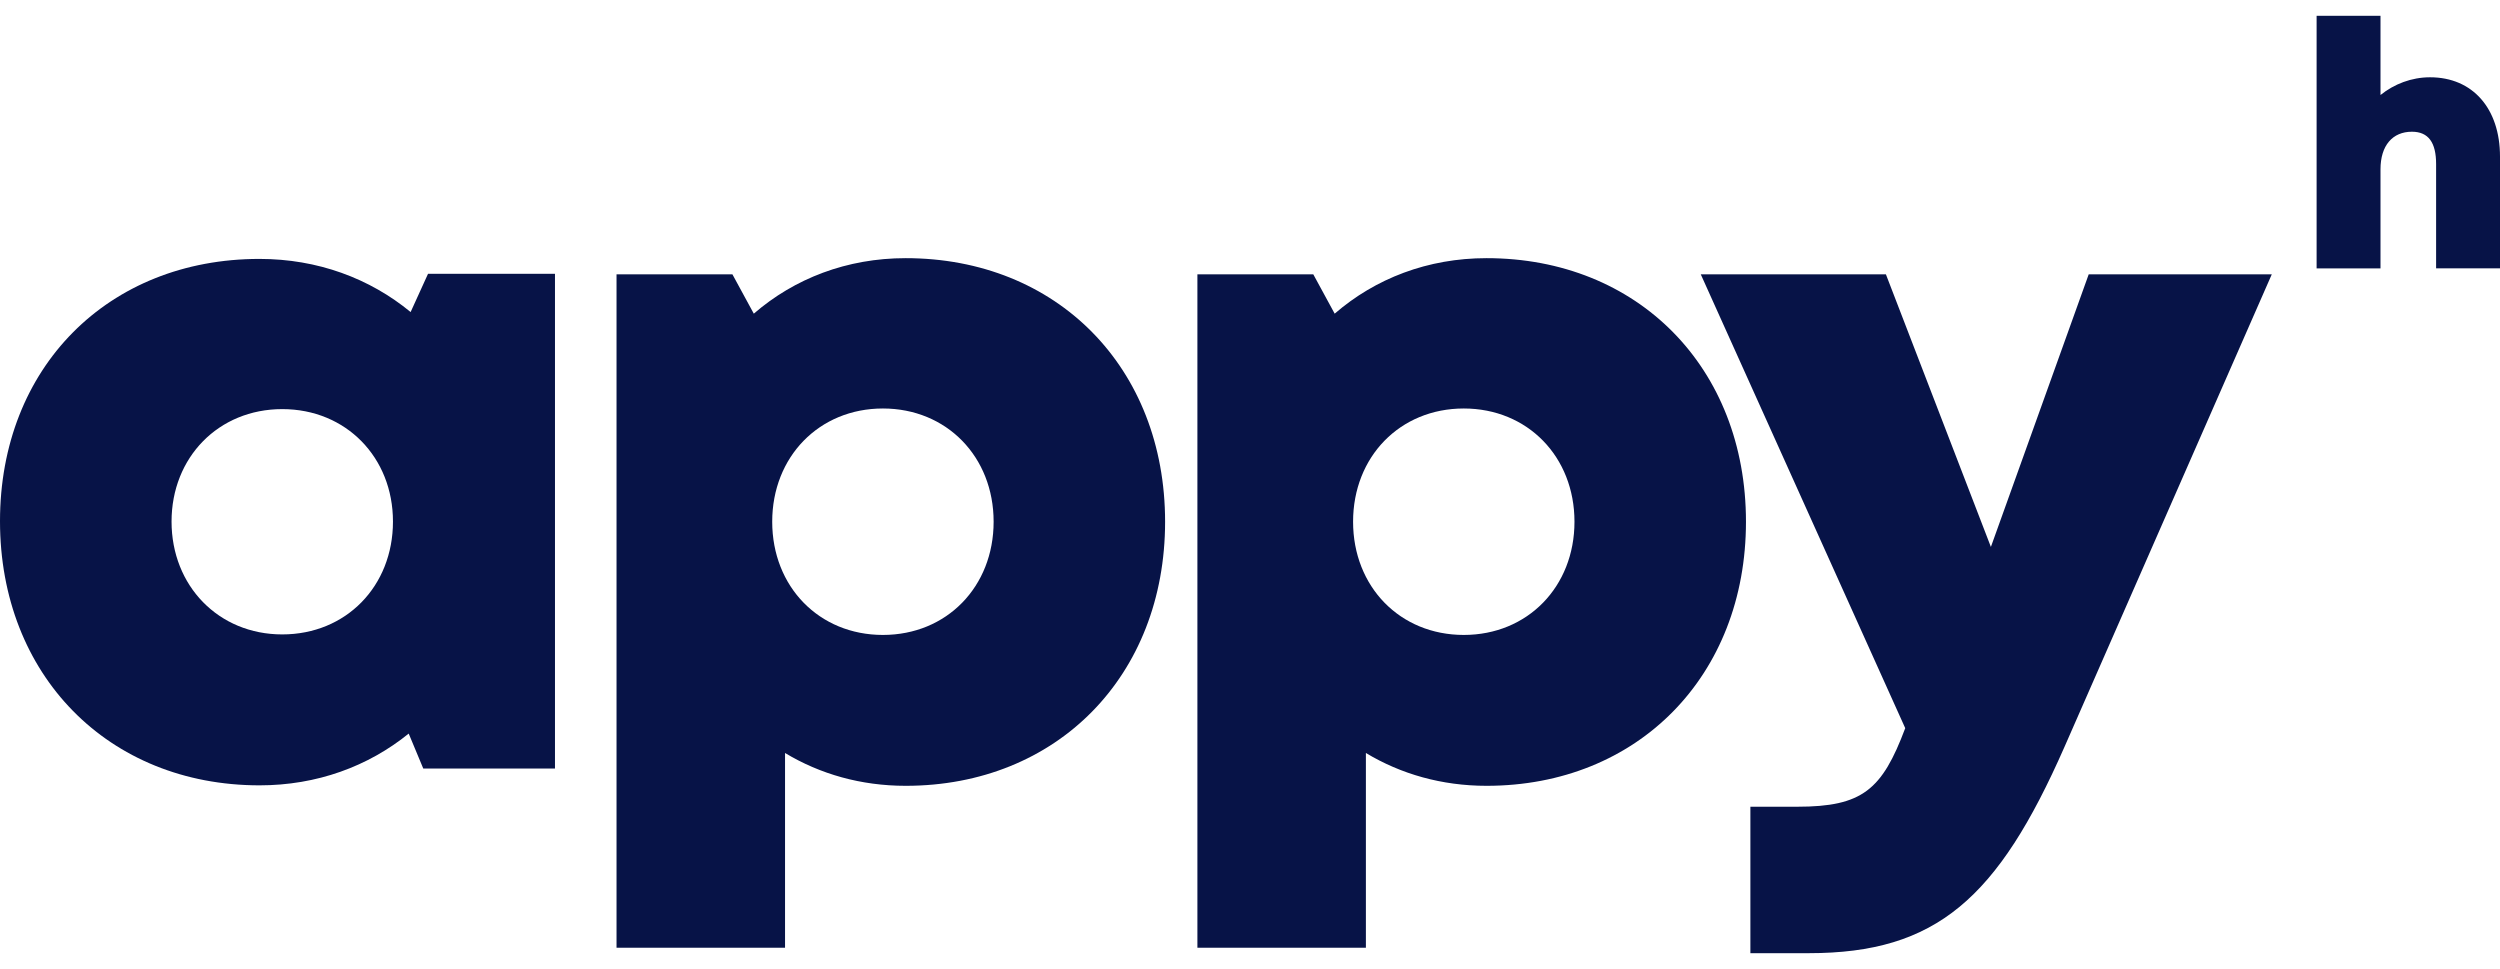 <svg width="129" height="50" viewBox="0 0 129 50" fill="none" xmlns="http://www.w3.org/2000/svg">
<g clip-path="url(#clip0_1145_250)">
<path d="M28.637 14.129V39.657H21.841L21.089 37.853C18.997 39.547 16.35 40.524 13.387 40.524C5.579 40.52 0 34.828 0 26.893C0 18.959 5.579 13.36 13.387 13.36C16.393 13.36 19.08 14.365 21.188 16.102L22.086 14.129H28.637ZM20.277 26.913C20.277 23.599 17.855 21.11 14.565 21.11C11.275 21.11 8.852 23.599 8.852 26.913C8.852 30.226 11.271 32.736 14.565 32.736C17.858 32.736 20.277 30.246 20.277 26.913Z" fill="#071347"/>
<path d="M60.119 26.921C60.119 34.875 54.541 40.548 46.732 40.548C44.423 40.548 42.312 39.941 40.508 38.854V48.904H31.813V14.156H37.793L38.896 16.185C40.996 14.369 43.699 13.321 46.732 13.321C54.537 13.321 60.119 18.966 60.119 26.921ZM51.271 26.921C51.271 23.568 48.848 21.078 45.558 21.078C42.269 21.078 39.846 23.568 39.846 26.921C39.846 30.273 42.265 32.763 45.558 32.763C48.852 32.763 51.271 30.273 51.271 26.921Z" fill="#071347"/>
<path d="M90.092 26.921C90.092 34.875 84.513 40.548 76.705 40.548C74.396 40.548 72.285 39.941 70.48 38.854V48.904H61.786V14.156H67.766L68.869 16.185C70.969 14.369 73.671 13.321 76.705 13.321C84.51 13.321 90.092 18.966 90.092 26.921ZM81.243 26.921C81.243 23.568 78.825 21.078 75.531 21.078C72.237 21.078 69.819 23.568 69.819 26.921C69.819 30.273 72.237 32.763 75.531 32.763C78.825 32.763 81.243 30.273 81.243 26.921Z" fill="#071347"/>
<path d="M117.224 14.156L106.524 38.547C103.085 46.359 99.921 49.184 93.33 49.184H90.32V41.627H92.739C96.104 41.627 97.116 40.753 98.31 37.573L87.76 14.156H97.313L102.73 28.221L107.777 14.156H117.224Z" fill="#071347"/>
<path d="M129 8.081V13.845H125.703V8.463C125.703 7.36 125.312 6.797 124.454 6.797C123.457 6.797 122.834 7.506 122.834 8.735V13.849H119.537V0.816H122.834V4.902C123.54 4.335 124.434 3.988 125.391 3.988C127.59 3.988 129 5.599 129 8.081Z" fill="#071347"/>
</g>
<defs>
<clipPath id="clip0_1145_250">
<rect width="129" height="48.367" fill="white" transform="translate(0 0.816)"/>
</clipPath>
</defs>
</svg>
